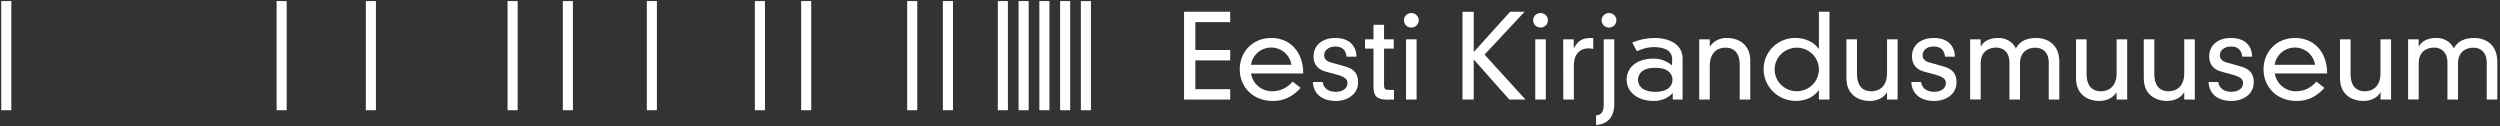 <svg viewBox="0 0 833 42" xmlns="http://www.w3.org/2000/svg">
<rect x="0" y="0" width="833" height="42" fill="#333333" stroke="none"/>
<path d="M317.529 0.354H314.168V36.729H317.529V0.354Z" fill="white"/>
<path d="M305.633 0.354H302.272V36.729H305.633V0.354Z" fill="white"/>
<path d="M270.304 0.354H266.943V36.729H270.304V0.354Z" fill="white"/>
<path d="M254.882 0.354H251.521V36.729H254.882V0.354Z" fill="white"/>
<path d="M218.88 0.354H215.519V36.729H218.88V0.354Z" fill="white"/>
<path d="M172.483 0.354H169.122V36.729H172.483V0.354Z" fill="white"/>
<path d="M190.898 0.354H187.537V36.729H190.898V0.354Z" fill="white"/>
<path d="M125.257 0.354H121.896V36.729H125.257V0.354Z" fill="white"/>
<path d="M95.525 0.354H92.164V36.729H95.525V0.354Z" fill="white"/>
<path d="M3.777 0.354H0.417V36.729H3.777V0.354Z" fill="white"/>
<path d="M335.835 0.354H332.474V36.729H335.835V0.354Z" fill="white"/>
<path d="M342.752 0.354H339.391V36.729H342.752V0.354Z" fill="white"/>
<path d="M349.67 0.354H346.309V36.729H349.67V0.354Z" fill="white"/>
<path d="M356.587 0.354H353.226V36.729H356.587V0.354Z" fill="white"/>
<path d="M363.504 0.354H360.143V36.729H363.504V0.354Z" fill="white"/>
<path d="M394.527 3.916H409.894V7.379H398.287V16.66H409.902V20.123H398.287V29.711H409.902V33.174H394.527V3.916Z" fill="white"/>
<path d="M433.374 29.288C430.638 32.289 427.746 33.636 424.182 33.636C416.952 33.636 413.075 28.472 413.075 23.124C413.075 17.429 417.225 12.651 423.596 12.651C429.966 12.651 434.241 17.391 434.241 24.471H416.835C417.092 26.174 417.981 27.724 419.331 28.819C420.681 29.915 422.395 30.48 424.143 30.404C425.408 30.376 426.651 30.071 427.782 29.51C428.912 28.95 429.901 28.148 430.677 27.164L433.374 29.288ZM430.286 21.593C430.058 19.996 429.252 18.535 428.016 17.478C426.78 16.421 425.198 15.838 423.561 15.838C421.923 15.838 420.341 16.421 419.105 17.478C417.869 18.535 417.063 19.996 416.835 21.593H430.286Z" fill="white"/>
<path d="M440.721 27.318C440.956 29.48 442.792 30.596 444.942 30.596C448.115 30.596 448.975 28.895 448.975 27.703C448.975 26.394 448.115 25.586 445.38 24.855L441.815 23.893C438.806 23.124 437.673 21.123 437.673 18.738C437.673 15.421 440.213 12.651 444.942 12.651C450.147 12.651 451.976 15.883 451.976 18.892H448.694C448.42 16.621 447.248 15.498 444.895 15.498C442.667 15.498 441.221 16.814 441.221 18.391C441.221 19.507 441.847 20.354 443.488 20.815L448.264 22.162C451.468 23.085 452.524 24.817 452.524 27.395C452.524 31.481 448.889 33.636 445.129 33.636C440.361 33.636 437.587 31.135 437.469 27.318H440.721Z" fill="white"/>
<path d="M457.643 8.264H461.16V13.112H464.404V16.19H461.16V28.503C461.16 29.58 461.512 29.973 462.88 29.973H464.482V33.166C463.974 33.205 463.154 33.205 462.333 33.205C458.737 33.205 457.643 31.974 457.643 28.888V16.19H454.822V13.112H457.643V8.264Z" fill="white"/>
<path d="M470.251 4.34C470.738 4.34 471.214 4.482 471.619 4.748C472.024 5.015 472.339 5.393 472.525 5.836C472.712 6.279 472.761 6.766 472.666 7.237C472.571 7.707 472.336 8.139 471.992 8.478C471.647 8.817 471.209 9.048 470.731 9.141C470.253 9.235 469.758 9.187 469.309 9.003C468.859 8.82 468.474 8.509 468.204 8.11C467.933 7.712 467.789 7.243 467.789 6.764C467.789 6.121 468.048 5.504 468.51 5.05C468.971 4.595 469.598 4.34 470.251 4.34ZM468.492 13.112H472.009V33.174H468.492V13.112Z" fill="white"/>
<path d="M503.173 3.916H507.988L494.653 18.199L508.3 33.174H502.899L491.05 19.815V33.174H487.298V3.932H491.05V17.329L503.173 3.916Z" fill="white"/>
<path d="M513.31 4.34C513.797 4.341 514.272 4.485 514.676 4.752C515.08 5.019 515.394 5.398 515.579 5.841C515.765 6.284 515.812 6.772 515.716 7.241C515.62 7.711 515.385 8.142 515.041 8.48C514.696 8.819 514.257 9.049 513.78 9.142C513.303 9.235 512.808 9.186 512.358 9.002C511.909 8.819 511.525 8.508 511.255 8.11C510.985 7.711 510.84 7.243 510.84 6.764C510.839 6.444 510.903 6.128 511.026 5.833C511.15 5.538 511.332 5.27 511.562 5.045C511.792 4.819 512.064 4.641 512.364 4.52C512.664 4.399 512.986 4.338 513.31 4.34ZM511.552 13.112H515.069V33.174H511.552V13.112Z" fill="white"/>
<path d="M520.853 13.112H524.37V15.967H524.448C526.215 12.843 527.895 12.651 530.866 12.651V16.314C530.354 16.187 529.83 16.12 529.302 16.113C526.363 16.113 524.409 18.122 524.409 21.777V33.174H520.892L520.853 13.112Z" fill="white"/>
<path d="M534.359 13.112H537.877V34.659C537.877 39.199 535.493 41.354 531.819 41.669V38.43C533.5 38.43 534.359 37.122 534.359 35.005V13.112ZM536.118 4.34C536.605 4.34 537.081 4.482 537.486 4.748C537.891 5.014 538.206 5.393 538.393 5.836C538.579 6.279 538.628 6.766 538.533 7.237C538.438 7.707 538.203 8.139 537.859 8.478C537.515 8.817 537.076 9.048 536.598 9.141C536.121 9.235 535.626 9.187 535.176 9.003C534.726 8.82 534.341 8.509 534.071 8.11C533.8 7.712 533.656 7.243 533.656 6.764C533.655 6.445 533.718 6.129 533.841 5.835C533.965 5.54 534.146 5.273 534.375 5.047C534.604 4.822 534.876 4.644 535.175 4.522C535.474 4.401 535.795 4.339 536.118 4.34Z" fill="white"/>
<path d="M557.16 19.738C557.16 16.429 553.791 15.69 551.055 15.69C549.094 15.714 547.166 16.191 545.427 17.083L543.864 14.19C546.181 13.189 548.681 12.665 551.211 12.651C556.104 12.651 560.638 14.69 560.638 19.469V33.174H557.355V31.004C556.532 31.881 555.525 32.57 554.402 33.022C553.28 33.474 552.071 33.678 550.86 33.62C545.896 33.62 541.988 30.889 541.988 26.418C541.988 22.762 545.154 19.53 550.821 19.53C553.135 19.487 555.382 20.296 557.121 21.8L557.16 19.738ZM551.524 22.585C547.225 22.585 545.779 24.625 545.779 26.587C545.779 28.549 547.225 30.596 551.524 30.596C555.823 30.596 557.277 28.549 557.277 26.587C557.277 24.625 555.831 22.585 551.524 22.585Z" fill="white"/>
<path d="M579.67 21.508C579.67 18.507 578.42 15.883 574.981 15.883C571.698 15.883 569.697 18.084 569.697 21.893V33.174H566.179V13.112H569.697V15.459H569.775C570.386 14.559 571.221 13.829 572.201 13.337C573.181 12.845 574.272 12.609 575.371 12.651C579.279 12.651 583.188 14.767 583.188 20.2V33.174H579.67V21.508Z" fill="white"/>
<path d="M606.058 3.916H609.575V33.159H606.058V30.08H605.98C604.495 32.158 601.907 33.62 598.39 33.62C596.967 33.623 595.557 33.348 594.243 32.81C592.929 32.271 591.737 31.481 590.736 30.485C589.735 29.489 588.946 28.307 588.413 27.007C587.881 25.708 587.616 24.317 587.635 22.916C587.658 20.17 588.787 17.544 590.774 15.617C592.761 13.689 595.444 12.617 598.234 12.635C601.243 12.635 604.299 13.866 605.98 16.252H606.058V3.916ZM598.859 15.883C597.393 15.847 595.95 16.243 594.714 17.019C593.477 17.795 592.504 18.916 591.917 20.239C591.33 21.562 591.158 23.027 591.42 24.447C591.683 25.867 592.37 27.178 593.393 28.212C594.415 29.247 595.728 29.957 597.163 30.254C598.598 30.551 600.09 30.42 601.449 29.878C602.808 29.336 603.972 28.408 604.793 27.212C605.614 26.016 606.054 24.606 606.058 23.162C606.063 21.263 605.312 19.438 603.966 18.077C602.621 16.717 600.787 15.929 598.859 15.883Z" fill="white"/>
<path d="M628.764 30.827H628.678C627.623 32.635 625.356 33.636 623.089 33.636C619.142 33.636 615.226 31.52 615.226 26.087V13.112H618.751V24.778C618.751 27.779 620.002 30.404 623.48 30.404C626.763 30.404 628.764 28.203 628.764 24.394V13.112H632.281V33.174H628.764V30.827Z" fill="white"/>
<path d="M640.113 27.318C640.348 29.48 642.184 30.596 644.334 30.596C647.507 30.596 648.367 28.895 648.367 27.703C648.367 26.394 647.507 25.586 644.764 24.855L641.207 23.893C638.198 23.124 637.065 21.123 637.065 18.738C637.065 15.421 639.605 12.651 644.334 12.651C649.54 12.651 651.369 15.883 651.369 18.892H648.086C647.804 16.621 646.632 15.498 644.287 15.498C641.942 15.498 640.613 16.814 640.613 18.391C640.613 19.507 641.239 20.354 642.88 20.815L647.648 22.162C650.861 23.085 651.916 24.817 651.916 27.395C651.916 31.481 648.281 33.636 644.522 33.636C639.754 33.636 636.979 31.135 636.862 27.318H640.113Z" fill="white"/>
<path d="M682.649 20.892C682.649 17.429 680.617 15.883 678.194 15.883C675.255 15.883 673.067 17.699 673.067 21.046V33.174H669.549V20.861C669.549 17.399 667.517 15.852 665.086 15.852C662.155 15.852 659.967 17.668 659.967 21.015V33.143H656.449V13.112H659.967V15.498H660.045C660.983 13.459 663.523 12.651 665.68 12.651C666.918 12.582 668.149 12.873 669.219 13.489C670.29 14.105 671.152 15.018 671.699 16.113C672.949 13.574 675.646 12.651 678.343 12.651C682.727 12.651 686.159 15.229 686.159 20.508V33.174H682.641L682.649 20.892Z" fill="white"/>
<path d="M705.223 30.827H705.144C704.089 32.635 701.823 33.636 699.548 33.636C695.64 33.636 691.732 31.52 691.732 26.087V13.112H695.249V24.778C695.249 27.779 696.5 30.404 699.986 30.404C703.269 30.404 705.262 28.203 705.262 24.394V13.112H708.779V33.174H705.262L705.223 30.827Z" fill="white"/>
<path d="M727.796 30.827H727.717C726.662 32.635 724.388 33.636 722.121 33.636C718.213 33.636 714.305 31.52 714.305 26.087V13.112H717.822V24.778C717.822 27.779 719.073 30.404 722.512 30.404C725.803 30.404 727.796 28.203 727.796 24.394V13.112H731.313V33.174H727.796V30.827Z" fill="white"/>
<path d="M739.145 27.318C739.38 29.48 741.216 30.596 743.374 30.596C746.5 30.596 747.399 28.895 747.399 27.703C747.399 26.394 746.539 25.586 743.804 24.855L740.239 23.893C737.23 23.124 736.097 21.123 736.097 18.738C736.097 15.421 738.637 12.651 743.374 12.651C748.571 12.651 750.408 15.883 750.408 18.892H747.125C746.852 16.621 745.679 15.498 743.327 15.498C741.099 15.498 739.653 16.814 739.653 18.391C739.653 19.507 740.278 20.354 741.92 20.815L746.696 22.162C749.9 23.085 750.955 24.817 750.955 27.395C750.955 31.481 747.321 33.636 743.561 33.636C738.793 33.636 736.019 31.135 735.901 27.318H739.145Z" fill="white"/>
<path d="M774.498 29.288C771.762 32.289 768.87 33.636 765.314 33.636C758.076 33.636 754.207 28.472 754.207 23.124C754.207 17.429 758.35 12.651 764.728 12.651C771.106 12.651 775.405 17.391 775.405 24.471H757.959C758.218 26.175 759.109 27.724 760.46 28.82C761.811 29.916 763.526 30.48 765.275 30.404C766.539 30.376 767.781 30.071 768.91 29.51C770.039 28.95 771.027 28.148 771.801 27.164L774.498 29.288ZM771.371 21.593C771.143 19.996 770.337 18.535 769.101 17.478C767.865 16.421 766.283 15.838 764.646 15.838C763.008 15.838 761.426 16.421 760.19 17.478C758.955 18.535 758.148 19.996 757.92 21.593H771.371Z" fill="white"/>
<path d="M793.226 30.827H793.14C792.085 32.635 789.818 33.636 787.551 33.636C783.643 33.636 779.688 31.52 779.688 26.087V13.112H783.213V24.778C783.213 27.779 784.464 30.404 787.903 30.404C791.186 30.404 793.187 28.203 793.187 24.394V13.112H796.704V33.174H793.187L793.226 30.827Z" fill="white"/>
<path d="M828.586 20.892C828.586 17.429 826.554 15.883 824.131 15.883C821.2 15.883 819.011 17.699 819.011 21.046V33.174H815.486V20.861C815.486 17.399 813.454 15.852 811.031 15.852C808.1 15.852 805.911 17.668 805.911 21.015V33.143H802.386V13.112H805.911V15.498H805.982C806.927 13.459 809.468 12.651 811.617 12.651C812.855 12.582 814.086 12.873 815.157 13.489C816.227 14.105 817.089 15.018 817.636 16.113C818.886 13.574 821.591 12.651 824.287 12.651C828.664 12.651 832.104 15.229 832.104 20.508V33.174H828.579L828.586 20.892Z" fill="white"/>
</svg>

